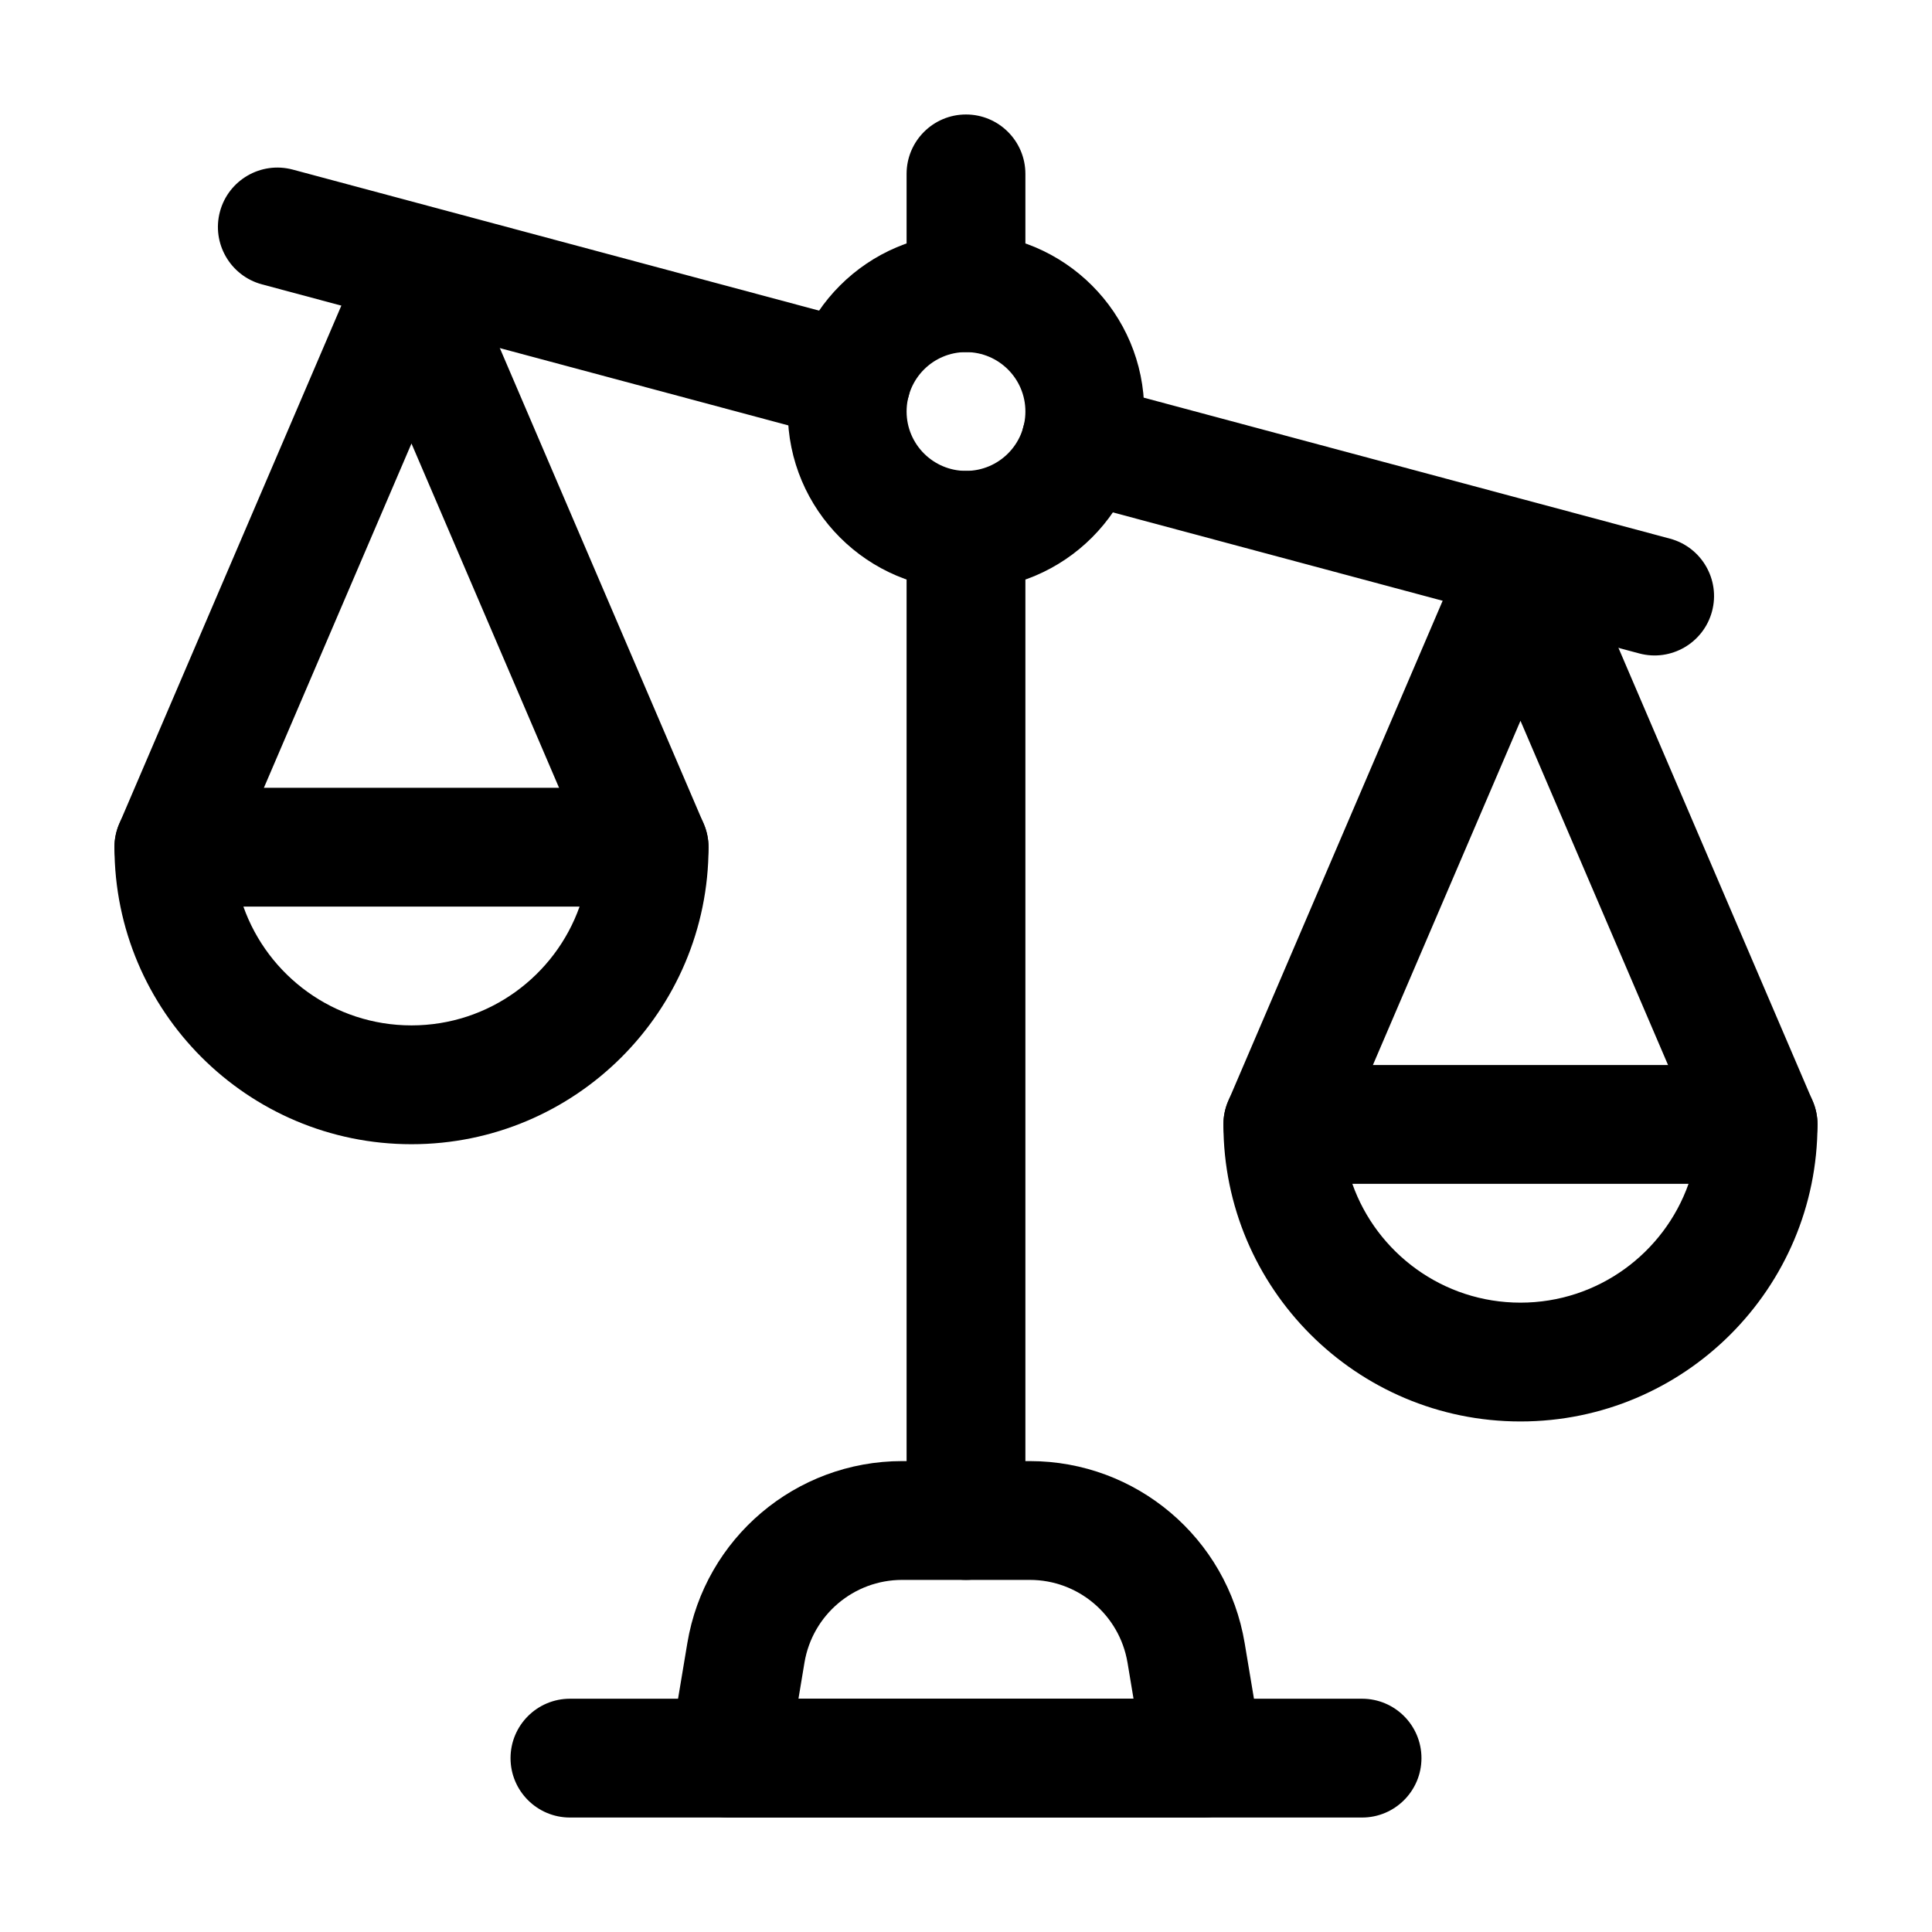 <?xml version="1.0" encoding="UTF-8"?>
<!-- Uploaded to: SVG Repo, www.svgrepo.com, Generator: SVG Repo Mixer Tools -->
<svg fill="#000000" width="800px" height="800px" version="1.1" viewBox="144 144 512 512" xmlns="http://www.w3.org/2000/svg">
 <g fill-rule="evenodd">
  <path d="m504.96 594.18h-209.92c-8.691 0-15.742 7.055-15.742 15.742 0 8.691 7.055 15.742 15.742 15.742h209.92c8.691 0 15.742-7.055 15.742-15.742 0-8.691-7.055-15.742-15.742-15.742z"/>
  <path d="m415.74 546.94v-262.4c0-8.691-7.055-15.742-15.742-15.742-8.691 0-15.742 7.055-15.742 15.742v262.4c0 8.691 7.055 15.742 15.742 15.742 8.691 0 15.742-7.055 15.742-15.742z"/>
  <path d="m415.74 221.57v-31.488c0-8.691-7.055-15.742-15.742-15.742-8.691 0-15.742 7.055-15.742 15.742v31.488c0 8.691 7.055 15.742 15.742 15.742 8.691 0 15.742-7.055 15.742-15.742z"/>
  <path d="m400 205.82c-26.07 0-47.23 21.16-47.23 47.23 0 26.07 21.16 47.23 47.23 47.23s47.23-21.16 47.23-47.23c0-26.07-21.16-47.23-47.23-47.23zm0 31.488c8.691 0 15.742 7.055 15.742 15.742 0 8.691-7.055 15.742-15.742 15.742-8.691 0-15.742-7.055-15.742-15.742 0-8.691 7.055-15.742 15.742-15.742z"/>
  <path d="m478.51 607.34-4.66-27.898c-4.641-27.836-28.719-48.238-56.93-48.238h-33.84c-28.215 0-52.293 20.402-56.93 48.238l-4.66 27.898c-0.754 4.555 0.523 9.238 3.527 12.762 2.981 3.527 7.391 5.562 12.008 5.562h125.95c4.617 0 9.027-2.035 12.008-5.562 3-3.527 4.281-8.207 3.527-12.762zm-35.707-22.734 1.594 9.574h-88.797l1.594-9.574c2.121-12.637 13.059-21.914 25.883-21.914h33.84c12.824 0 23.762 9.277 25.883 21.914z"/>
  <path d="m426.34 276.42 152.07 40.746c8.398 2.246 17.047-2.75 19.293-11.148 2.246-8.375-2.75-17.023-11.148-19.27l-152.07-40.746c-8.398-2.246-17.023 2.731-19.293 11.125-2.246 8.398 2.75 17.047 11.148 19.293z"/>
  <path d="m373.65 229.69-152.07-40.746c-8.398-2.246-17.047 2.75-19.293 11.148-2.246 8.375 2.75 17.023 11.148 19.27l152.07 40.746c8.398 2.246 17.023-2.731 19.293-11.125 2.246-8.398-2.75-17.047-11.148-19.293z"/>
  <path d="m483.96 426.24c-8.691 0-15.742 7.055-15.742 15.742 0 43.453 35.266 78.719 78.719 78.719s78.719-35.266 78.719-78.719c0-8.691-7.055-15.742-15.742-15.742zm18.43 31.488h89.09c-6.488 18.324-23.992 31.488-44.547 31.488-20.551 0-38.059-13.16-44.547-31.488z"/>
  <path d="m331.77 368.51c0-8.691-7.055-15.742-15.742-15.742h-125.95c-8.691 0-15.742 7.055-15.742 15.742 0 43.453 35.266 78.719 78.719 78.719 43.453 0 78.719-35.266 78.719-78.719zm-34.176 15.742c-6.488 18.324-23.992 31.488-44.547 31.488-20.551 0-38.059-13.16-44.547-31.488z"/>
  <path d="m498.43 448.18 48.512-113.17 48.512 113.17c3.422 7.996 12.68 11.691 20.656 8.27 7.996-3.422 11.691-12.68 8.27-20.656l-62.977-146.95c-2.477-5.793-8.164-9.551-14.465-9.551-6.297 0-11.988 3.758-14.465 9.551l-62.977 146.95c-3.422 7.977 0.273 17.234 8.27 20.656 7.977 3.422 17.234-0.273 20.656-8.27z"/>
  <path d="m330.49 362.32-62.977-146.95c-2.477-5.793-8.164-9.551-14.465-9.551-6.297 0-11.988 3.758-14.465 9.551l-62.977 146.95c-3.422 7.977 0.273 17.234 8.27 20.656 7.977 3.422 17.234-0.273 20.656-8.27l48.512-113.17 48.512 113.17c3.422 7.996 12.68 11.691 20.656 8.27 7.996-3.422 11.691-12.68 8.27-20.656z"/>
 </g>
</svg>